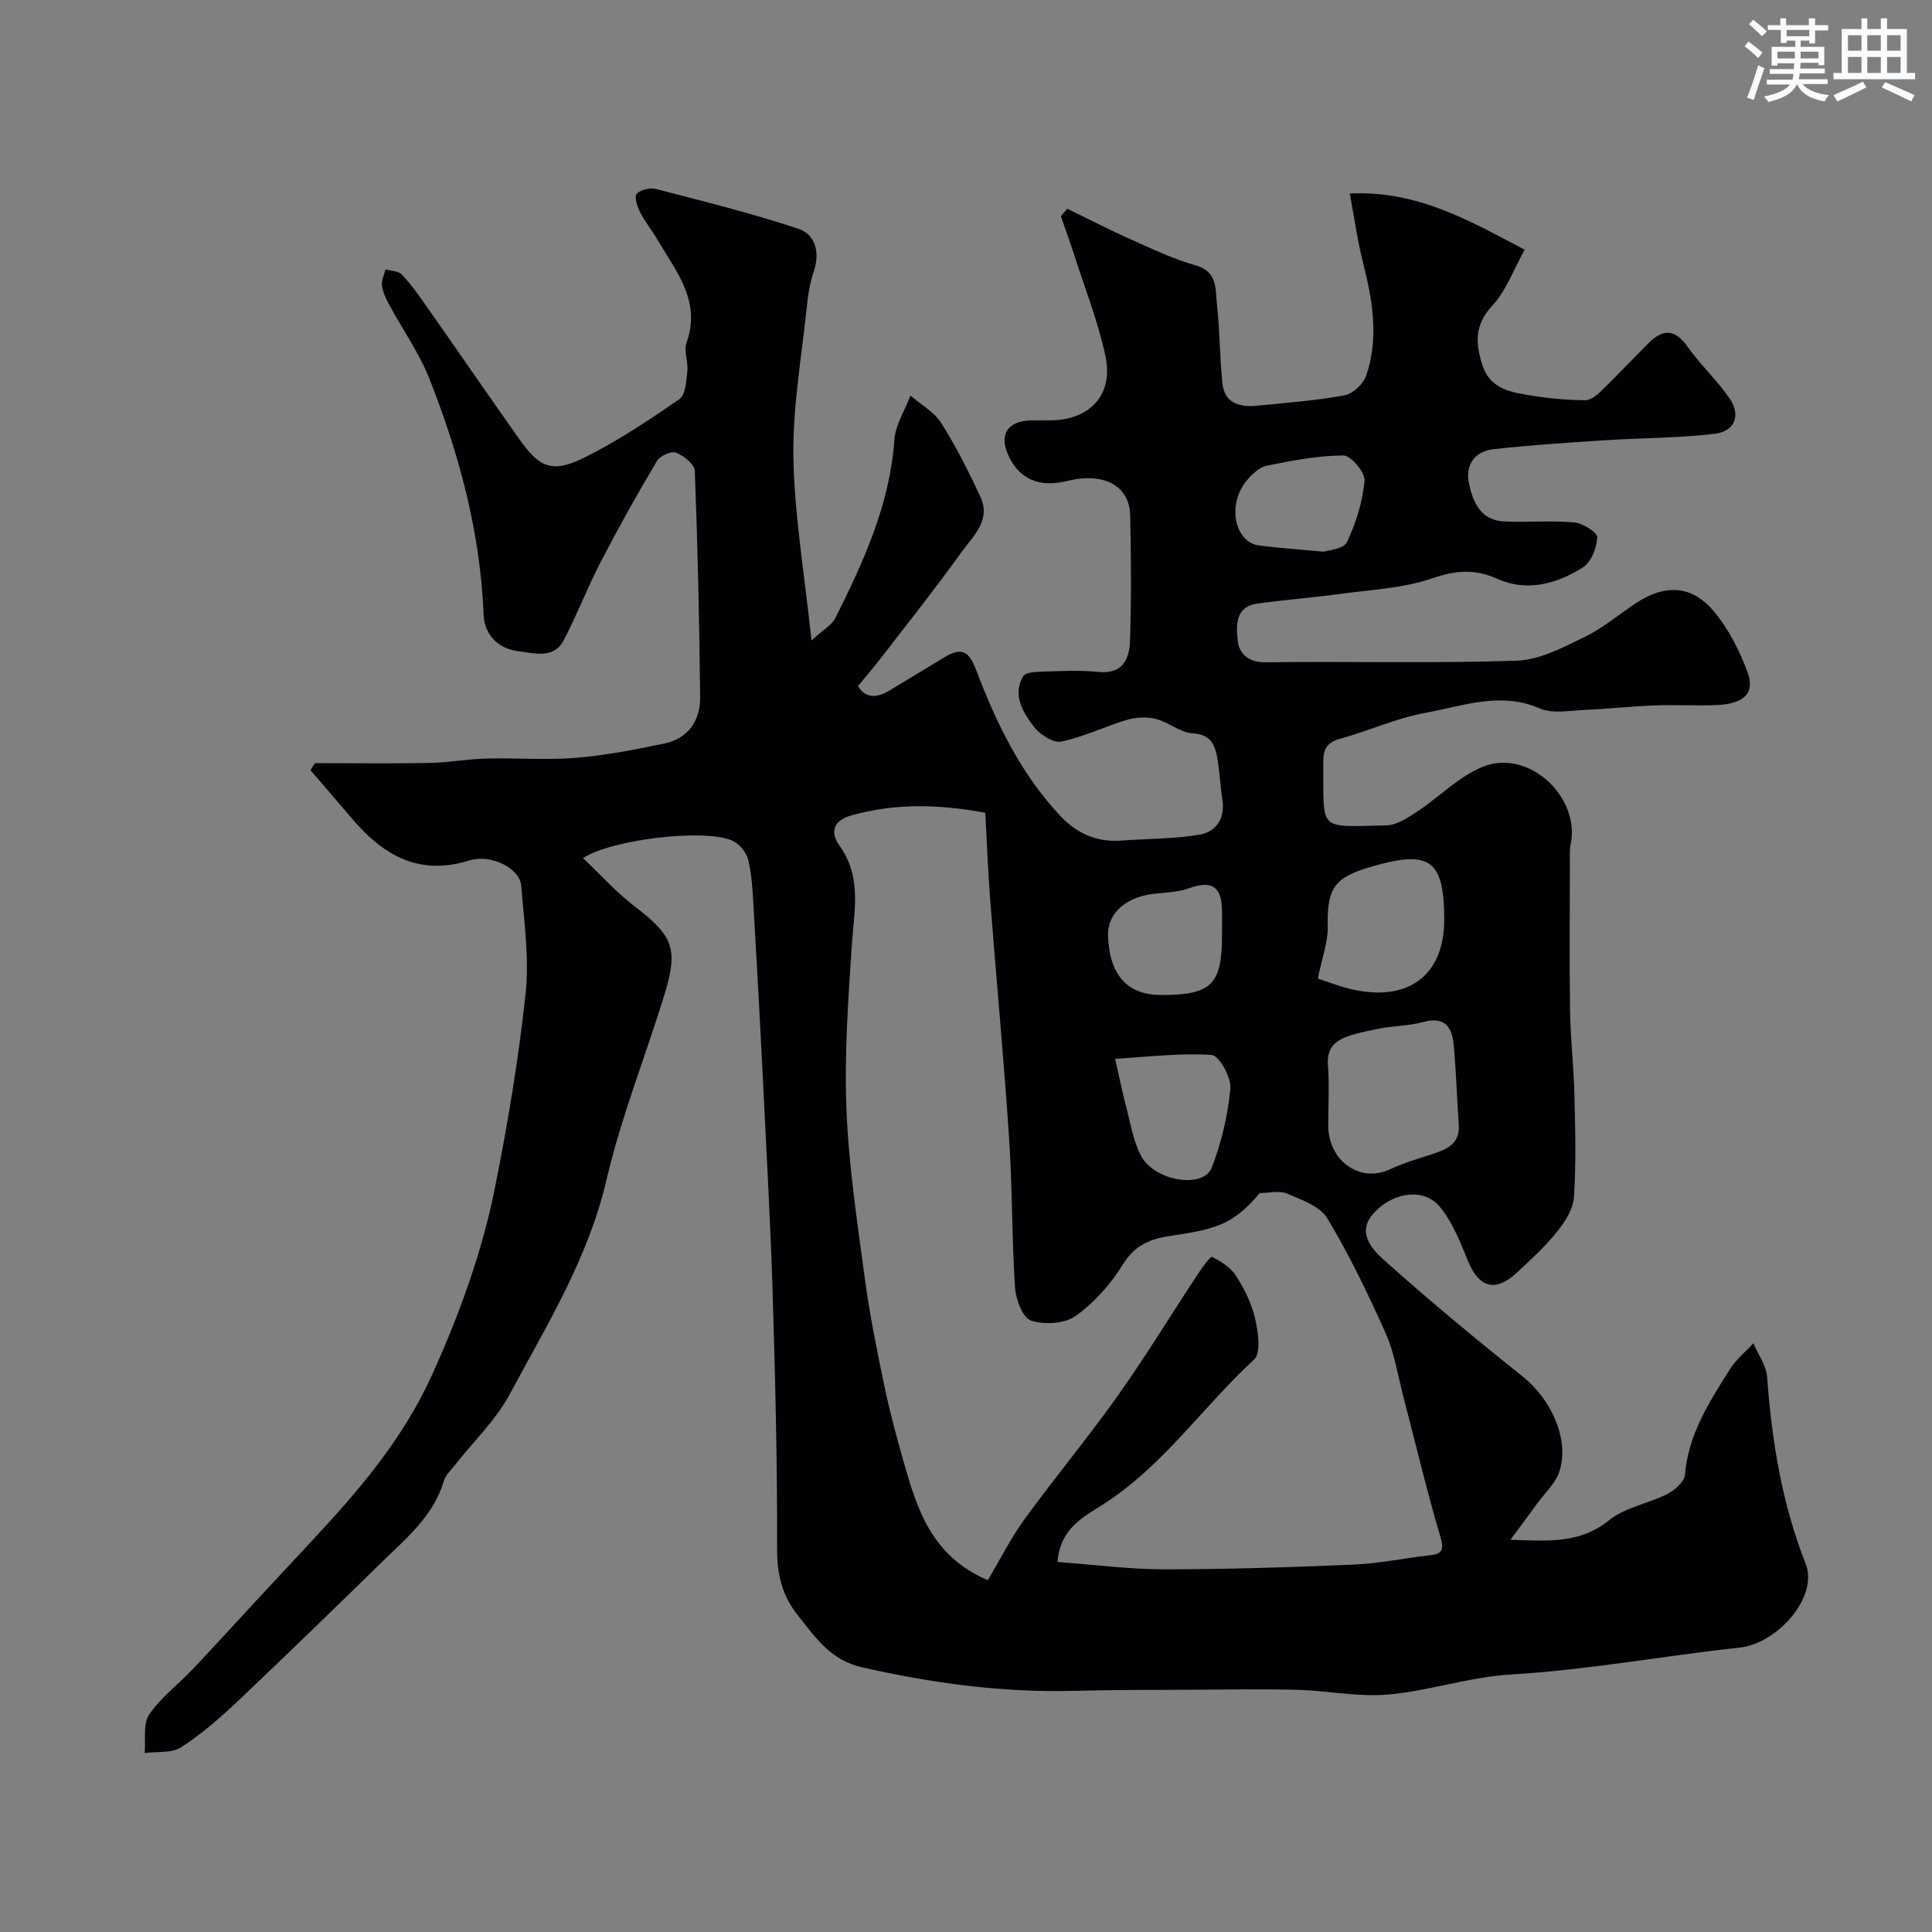 <svg enable-background="new 0 0 400 400" viewBox="0 0 400 400" xmlns="http://www.w3.org/2000/svg"><rect x="0" y="0" width="400" height="400" fill="#808080" stroke="none"/><path d="m120.71 177.66c3.64 3.45 6.87 7.08 10.67 9.98 7.84 5.99 9.12 8.66 6.26 18.04-3.93 12.88-9.02 25.47-12.06 38.55-3.78 16.28-12.37 30.13-20.06 44.45-2.9 5.4-7.57 9.84-11.41 14.74-.8 1.02-1.87 2.01-2.21 3.18-2.12 7.21-7.67 11.77-12.71 16.69-9.91 9.68-19.84 19.34-29.9 28.86-3.69 3.49-7.57 6.88-11.81 9.61-1.95 1.26-4.99.84-7.53 1.19.25-2.69-.39-5.98.93-7.95 2.37-3.53 5.98-6.21 8.96-9.35 4.26-4.49 8.42-9.08 12.63-13.62 3.93-4.24 7.87-8.48 11.82-12.71 9.83-10.52 19.08-21.23 25.18-34.71 5.69-12.58 10.34-25.36 13.02-38.78 2.66-13.28 4.89-26.69 6.33-40.15.78-7.33-.32-14.89-.91-22.32-.28-3.55-6.19-6.63-10.77-5.2-10.58 3.3-17.99-1.24-24.44-8.88-2.78-3.29-5.6-6.54-8.41-9.81.3-.49.61-.98.91-1.47 7.89 0 15.79.11 23.68-.04 3.93-.08 7.86-.81 11.79-.91 6.18-.16 12.41.35 18.56-.15 6.14-.5 12.25-1.69 18.3-2.96 5.01-1.05 7.48-4.77 7.43-9.67-.17-15.6-.51-31.2-1.11-46.79-.05-1.37-2.3-3.14-3.9-3.77-.98-.38-3.32.68-3.95 1.75-4.05 6.82-7.93 13.74-11.58 20.78-2.76 5.33-4.93 10.96-7.69 16.29-2.1 4.05-6.25 2.65-9.44 2.29-4.04-.46-6.99-3.37-7.16-7.51-.68-17.03-5.03-33.21-11.23-48.9-2.13-5.38-5.57-10.22-8.34-15.35-.67-1.24-1.3-2.61-1.48-3.98-.14-1.05.47-2.2.74-3.3 1.14.32 2.63.3 3.34 1.03 1.81 1.87 3.34 4.03 4.84 6.17 6.56 9.34 13.01 18.75 19.61 28.07 4.07 5.75 6.75 6.93 13.14 3.8 6.96-3.41 13.48-7.78 19.89-12.19 1.3-.89 1.45-3.79 1.67-5.81.21-1.95-.79-4.18-.17-5.9 3.08-8.61-2.15-14.72-5.98-21.26-1.15-1.97-2.62-3.77-3.65-5.79-.59-1.15-1.22-3.24-.69-3.78.84-.86 2.78-1.31 4.01-.99 9.89 2.57 19.84 5.02 29.52 8.26 3.48 1.17 4.47 4.91 3.13 8.83-.78 2.28-1.18 4.72-1.42 7.13-1.08 10.45-2.97 20.92-2.79 31.36.21 12.07 2.29 24.11 3.74 37.89 2.43-2.22 4.21-3.17 4.94-4.64 5.85-11.68 11.27-23.5 12.22-36.88.22-3.12 2.17-6.12 3.33-9.18 2.15 1.86 4.88 3.35 6.34 5.64 3.08 4.87 5.7 10.06 8.14 15.29 2.29 4.93-1.6 8.26-4.02 11.63-5.34 7.44-11.05 14.61-16.64 21.86-1.47 1.91-3.05 3.74-4.68 5.72 1.45 2.47 3.76 2.59 6.44.97 3.77-2.28 7.54-4.54 11.3-6.84 3.72-2.28 5.22-1.4 6.73 2.57 4.19 11.04 9.32 21.63 17.56 30.33 3.26 3.44 7.38 5.33 12.32 4.97 5.41-.4 10.88-.33 16.21-1.2 3.61-.59 5.5-3.36 4.87-7.37-.46-2.9-.55-5.86-1.08-8.75-.49-2.71-1.48-4.69-5.06-4.89-2.56-.14-4.95-2.3-7.57-2.97-1.88-.48-4.13-.38-6.01.17-4.6 1.36-9 3.56-13.66 4.51-1.66.34-4.45-1.5-5.67-3.13-2.21-2.96-4.45-6.44-2.21-10.39.44-.77 2.35-.92 3.59-.95 4-.12 8.03-.36 11.99.04 5.1.51 6.44-2.68 6.56-6.46.28-8.66.24-17.33.04-25.99-.14-6.14-5.54-8.95-13.02-7.09-5.66 1.41-9.71-.25-12.04-4.94-2.21-4.47-.48-7.44 4.44-7.59 1.33-.04 2.67-.01 4-.01 8.21 0 13.21-5.25 11.51-13.26-1.5-7.1-4.23-13.95-6.45-20.9-.87-2.71-1.85-5.4-2.78-8.09.44-.52.88-1.05 1.32-1.57 4.37 2.12 8.68 4.36 13.11 6.33 4.41 1.97 8.82 4.08 13.44 5.39 4.65 1.31 4.09 4.98 4.44 8.12.6 5.39.56 10.85 1.12 16.24.44 4.27 3.63 5.06 7.24 4.7 6.03-.6 12.11-1.04 18.05-2.14 1.73-.32 3.9-2.35 4.48-4.06 2.65-7.79 1.34-15.59-.64-23.37-1.15-4.52-1.78-9.16-2.75-14.36 14.09-.64 24.76 5.63 36.21 11.64-2.35 4.19-3.87 8.56-6.76 11.65-3.7 3.97-3.4 7.83-2 12.23 1.64 5.16 6.22 5.68 10.51 6.38 3.55.57 7.16.86 10.75.91 1.08.02 2.37-.98 3.25-1.83 3.4-3.3 6.64-6.76 10.01-10.1 2.92-2.89 5.39-2.79 7.94.81 2.64 3.74 6.07 6.92 8.68 10.67 2.45 3.52 1.14 6.88-2.96 7.38-7.56.92-15.23.86-22.84 1.35-7.68.5-15.38 1-23.03 1.85-3.88.43-5.89 3.22-5.09 7.05.81 3.88 2.42 7.69 7.26 7.91s9.73-.23 14.54.2c1.76.16 4.8 2.07 4.76 3.07-.09 2.17-1.24 5.15-2.95 6.23-5.39 3.42-11.56 5.15-17.73 2.38-4.72-2.12-8.63-1.76-13.51-.09-6.07 2.07-12.76 2.35-19.21 3.24-5.66.77-11.37 1.19-17.03 1.99-4.62.65-4.31 4.68-4 7.65.28 2.7 2.19 4.54 5.8 4.49 17.33-.22 34.67.25 51.98-.33 4.74-.16 9.56-2.75 14.02-4.9 3.79-1.83 7.09-4.65 10.63-7 5.97-3.97 11.55-3.79 16.13 1.66 3.06 3.64 5.35 8.18 7.01 12.67 1.57 4.27-.79 6.5-6.31 6.75-4.32.19-8.67-.09-13 .08-4.77.18-9.53.72-14.31.92-3.15.13-6.73.87-9.4-.29-8.17-3.56-15.9-.5-23.62.89-6.03 1.09-11.77 3.74-17.72 5.38-2.77.77-3.52 2.15-3.5 4.89.15 14.45-1.43 13.32 13.06 13.05 2.14-.04 4.41-1.56 6.34-2.83 4.66-3.06 8.75-7.4 13.79-9.37 9.38-3.67 20.06 6.34 18.03 16.11-.27 1.28-.16 2.65-.16 3.98-.01 10.2-.12 20.4.04 30.6.09 5.79.76 11.57.9 17.35.17 7.04.36 14.11-.1 21.12-.16 2.48-1.86 5.14-3.51 7.19-2.5 3.1-5.48 5.82-8.41 8.54-4.38 4.04-7.8 2.98-10.04-2.55-1.56-3.85-3.16-7.91-5.72-11.08-3.2-3.97-9.31-3.25-13.34.76-2.98 2.97-2.96 6 1.6 10.09 9.35 8.36 19.02 16.39 28.83 24.21 5.85 4.67 9.71 12.98 7.59 19.6-.8 2.5-3.06 4.53-4.68 6.76-1.56 2.15-3.15 4.29-5.46 7.42 8.17.29 14.51.75 20.42-4.05 3.28-2.66 8.05-3.4 11.96-5.38 1.57-.8 3.62-2.54 3.74-3.99.67-8.38 5.03-15.08 9.28-21.84 1.27-2.03 3.24-3.62 4.89-5.41.99 2.32 2.66 4.58 2.84 6.96.98 13.26 3.05 26.15 7.98 38.68 2.72 6.9-5.87 16.51-13.64 17.35-15.78 1.72-31.47 4.63-47.29 5.57-8.82.52-17.01 3.42-25.58 4.16-6.17.53-12.49-.81-18.75-.98-7.39-.2-14.78-.05-22.17-.01-7.99.04-15.98 0-23.97.22-14.89.41-29.45-1.59-43.96-4.87-6.6-1.49-9.71-6.28-13.36-10.85-3.17-3.97-4.25-8.38-4.23-13.62.05-17.43-.37-34.87-.9-52.3-.44-14.54-1.25-29.07-1.97-43.61-.61-12.37-1.29-24.74-2.01-37.11-.19-3.27-.35-6.61-1.12-9.77-.37-1.52-1.89-3.3-3.33-3.92-5.76-2.49-24.86-.26-30.85 3.64zm98.24 145.73c7.66.56 14.85 1.52 22.03 1.52 13.1 0 26.2-.42 39.29-.98 5.2-.22 10.37-1.31 15.56-1.9 2.5-.29 3.29-.8 2.41-3.78-2.86-9.63-5.16-19.42-7.7-29.14-1.15-4.38-1.83-8.97-3.65-13.06-3.62-8.13-7.51-16.19-12.08-23.8-1.5-2.5-5.32-3.84-8.33-5.12-1.62-.69-3.78-.12-5.69-.12-2.27 2.83-4.99 5.27-8.18 6.56-3.42 1.38-7.26 1.81-10.95 2.42-3.93.65-6.86 2.05-9.18 5.8-2.51 4.06-5.92 7.91-9.78 10.67-2.27 1.62-6.48 1.86-9.24.95-1.72-.57-3.15-4.39-3.31-6.84-.67-10.24-.54-20.54-1.22-30.79-1.09-16.42-2.63-32.8-3.9-49.21-.47-6.05-.7-12.12-1.04-18.29-9.57-1.79-18.58-2.01-27.7.53-4.26 1.19-4.17 3.94-2.52 6.22 4.69 6.49 3.08 13.38 2.61 20.43-.76 11.39-1.59 22.85-1.13 34.23.47 11.77 2.26 23.5 3.83 35.19.99 7.42 2.5 14.78 4.03 22.11 1.09 5.24 2.49 10.43 3.96 15.59 2.79 9.84 5.78 19.6 17.45 24.59 2.48-4.17 4.71-8.66 7.62-12.66 6.24-8.6 13.07-16.78 19.22-25.45 5.84-8.23 11.09-16.86 16.65-25.29.88-1.33 2.62-3.7 2.92-3.55 1.85.93 3.85 2.17 4.93 3.86 1.73 2.69 3.26 5.71 3.97 8.8.64 2.79 1.31 7.22-.18 8.59-10.65 9.81-18.87 22.12-31.37 30.07-3.91 2.47-8.81 4.93-9.33 11.85zm56.05-90.36c0 7.36 6.63 11.97 12.8 9.06 2.73-1.29 5.68-2.15 8.57-3.09 3.1-1.01 5.95-2.09 5.65-6.22-.4-5.57-.53-11.16-1.08-16.71-.35-3.51-1.95-5.65-6.19-4.49-3.12.85-6.47.8-9.65 1.47-6.41 1.35-10.57 2.1-10.16 7.47.31 4.15.06 8.34.06 12.51zm-2.15-30.43c1.66.54 4.14 1.53 6.7 2.15 11.9 2.86 19.46-2.74 19.46-14.32 0-12.32-2.89-14.52-14.81-11.07-7.59 2.2-9.5 4.08-9.31 12.42.07 3.28-1.2 6.6-2.04 10.82zm-41.98 16.61c.99 4.35 1.49 6.88 2.15 9.37.95 3.58 1.51 7.38 3.16 10.62 2.72 5.34 12.97 7.02 14.7 2.55 2.02-5.2 3.34-10.84 3.85-16.38.21-2.3-2.34-6.85-3.86-6.95-6.54-.45-13.15.4-20 .79zm22.13-25.56c0-1.82.05-3.65-.01-5.47-.15-4.72-2.23-5.9-6.73-4.31-2.1.74-4.43.93-6.68 1.11-6.28.51-10.33 3.95-10.17 8.81.27 8.02 3.98 12.19 10.87 12.21 10.51.04 12.72-2.11 12.72-12.35zm21.1-79.43c.8-.3 4.06-.51 4.76-1.96 1.89-3.96 3.25-8.38 3.66-12.73.16-1.69-2.83-5.24-4.37-5.23-5.3.02-10.64 1.05-15.88 2.12-1.58.32-3.15 1.83-4.24 3.18-4.02 4.98-2.39 12.71 2.71 13.35 3.89.5 7.81.75 13.36 1.27z" fill="#010103"/><g fill="#fafbfc"><path d="m361.2 9.6.8-1c.9.7 1.9 1.4 2.9 2.3l-.9 1.1c-1-1-2-1.8-2.8-2.4zm.5 10.6c.9-2.1 1.6-4.3 2.3-6.7.4.2.8.4 1.3.6-.7 2.1-1.5 4.3-2.2 6.6zm.4-15.2.9-.9c1 .8 2 1.6 2.8 2.4l-1 1c-.9-.9-1.8-1.7-2.7-2.5zm12.5-1.2h1.2v1.4h2.7v1.1h-2.7v2.7h-1.2v-.6h-1.8v1.3h4.9v3.8h-1.2v-.5h-3.7c0 .4-.1.9-.1 1.2h5.1v1h-5.2c0 .5-.1.9-.2 1.2h6v1h-5.2c1.1 1.3 2.9 2 5.5 2.3-.4.4-.7.8-.9 1.3-2.9-.5-4.8-1.6-5.7-3.5h-.1c-.8 1.7-2.7 2.9-5.9 3.6-.2-.4-.6-.8-.9-1.1 2.8-.6 4.6-1.4 5.4-2.5h-4.8v-1h5.3c.1-.3.2-.7.2-1.2h-4.9v-1h5c0-.4 0-.8.1-1.2h-3.5v.5h-1.2v-3.9h4.9v-1.3h-1.8v.5h-1.2v-2.7h-2.7v-1h2.6v-1.4h1.2v1.4h4.7v-1.4zm-6.6 8.3h3.6c0-.4 0-.9 0-1.4h-3.6zm1.9-4.6h4.7v-1.3h-4.7zm6.6 3.2h-3.7v1.4h3.7z"/><path d="m385.3 3.8h1.3v2.2h2.8v-2.2h1.3v2.2h4.1v9.1h1.7v1.3h-16.9v-1.3h1.7v-9.1h4.1v-2.2zm.4 13.1.7 1.2c-1.8.9-3.8 1.9-6 2.9-.2-.4-.5-.8-.8-1.3 2.3-1 4.3-1.9 6.1-2.8zm-3.1-6.4h2.8v-3.2h-2.8zm0 4.6h2.8v-3.3h-2.8zm4-4.6h2.8v-3.2h-2.8zm0 4.6h2.8v-3.3h-2.8zm3.7 1.9c2.1.9 4.1 1.8 6.1 2.7l-.7 1.3c-2.2-1.1-4.2-2-6.1-2.9zm3.2-9.7h-2.8v3.2h2.8zm-2.8 7.8h2.8v-3.3h-2.8z"/></g></svg>